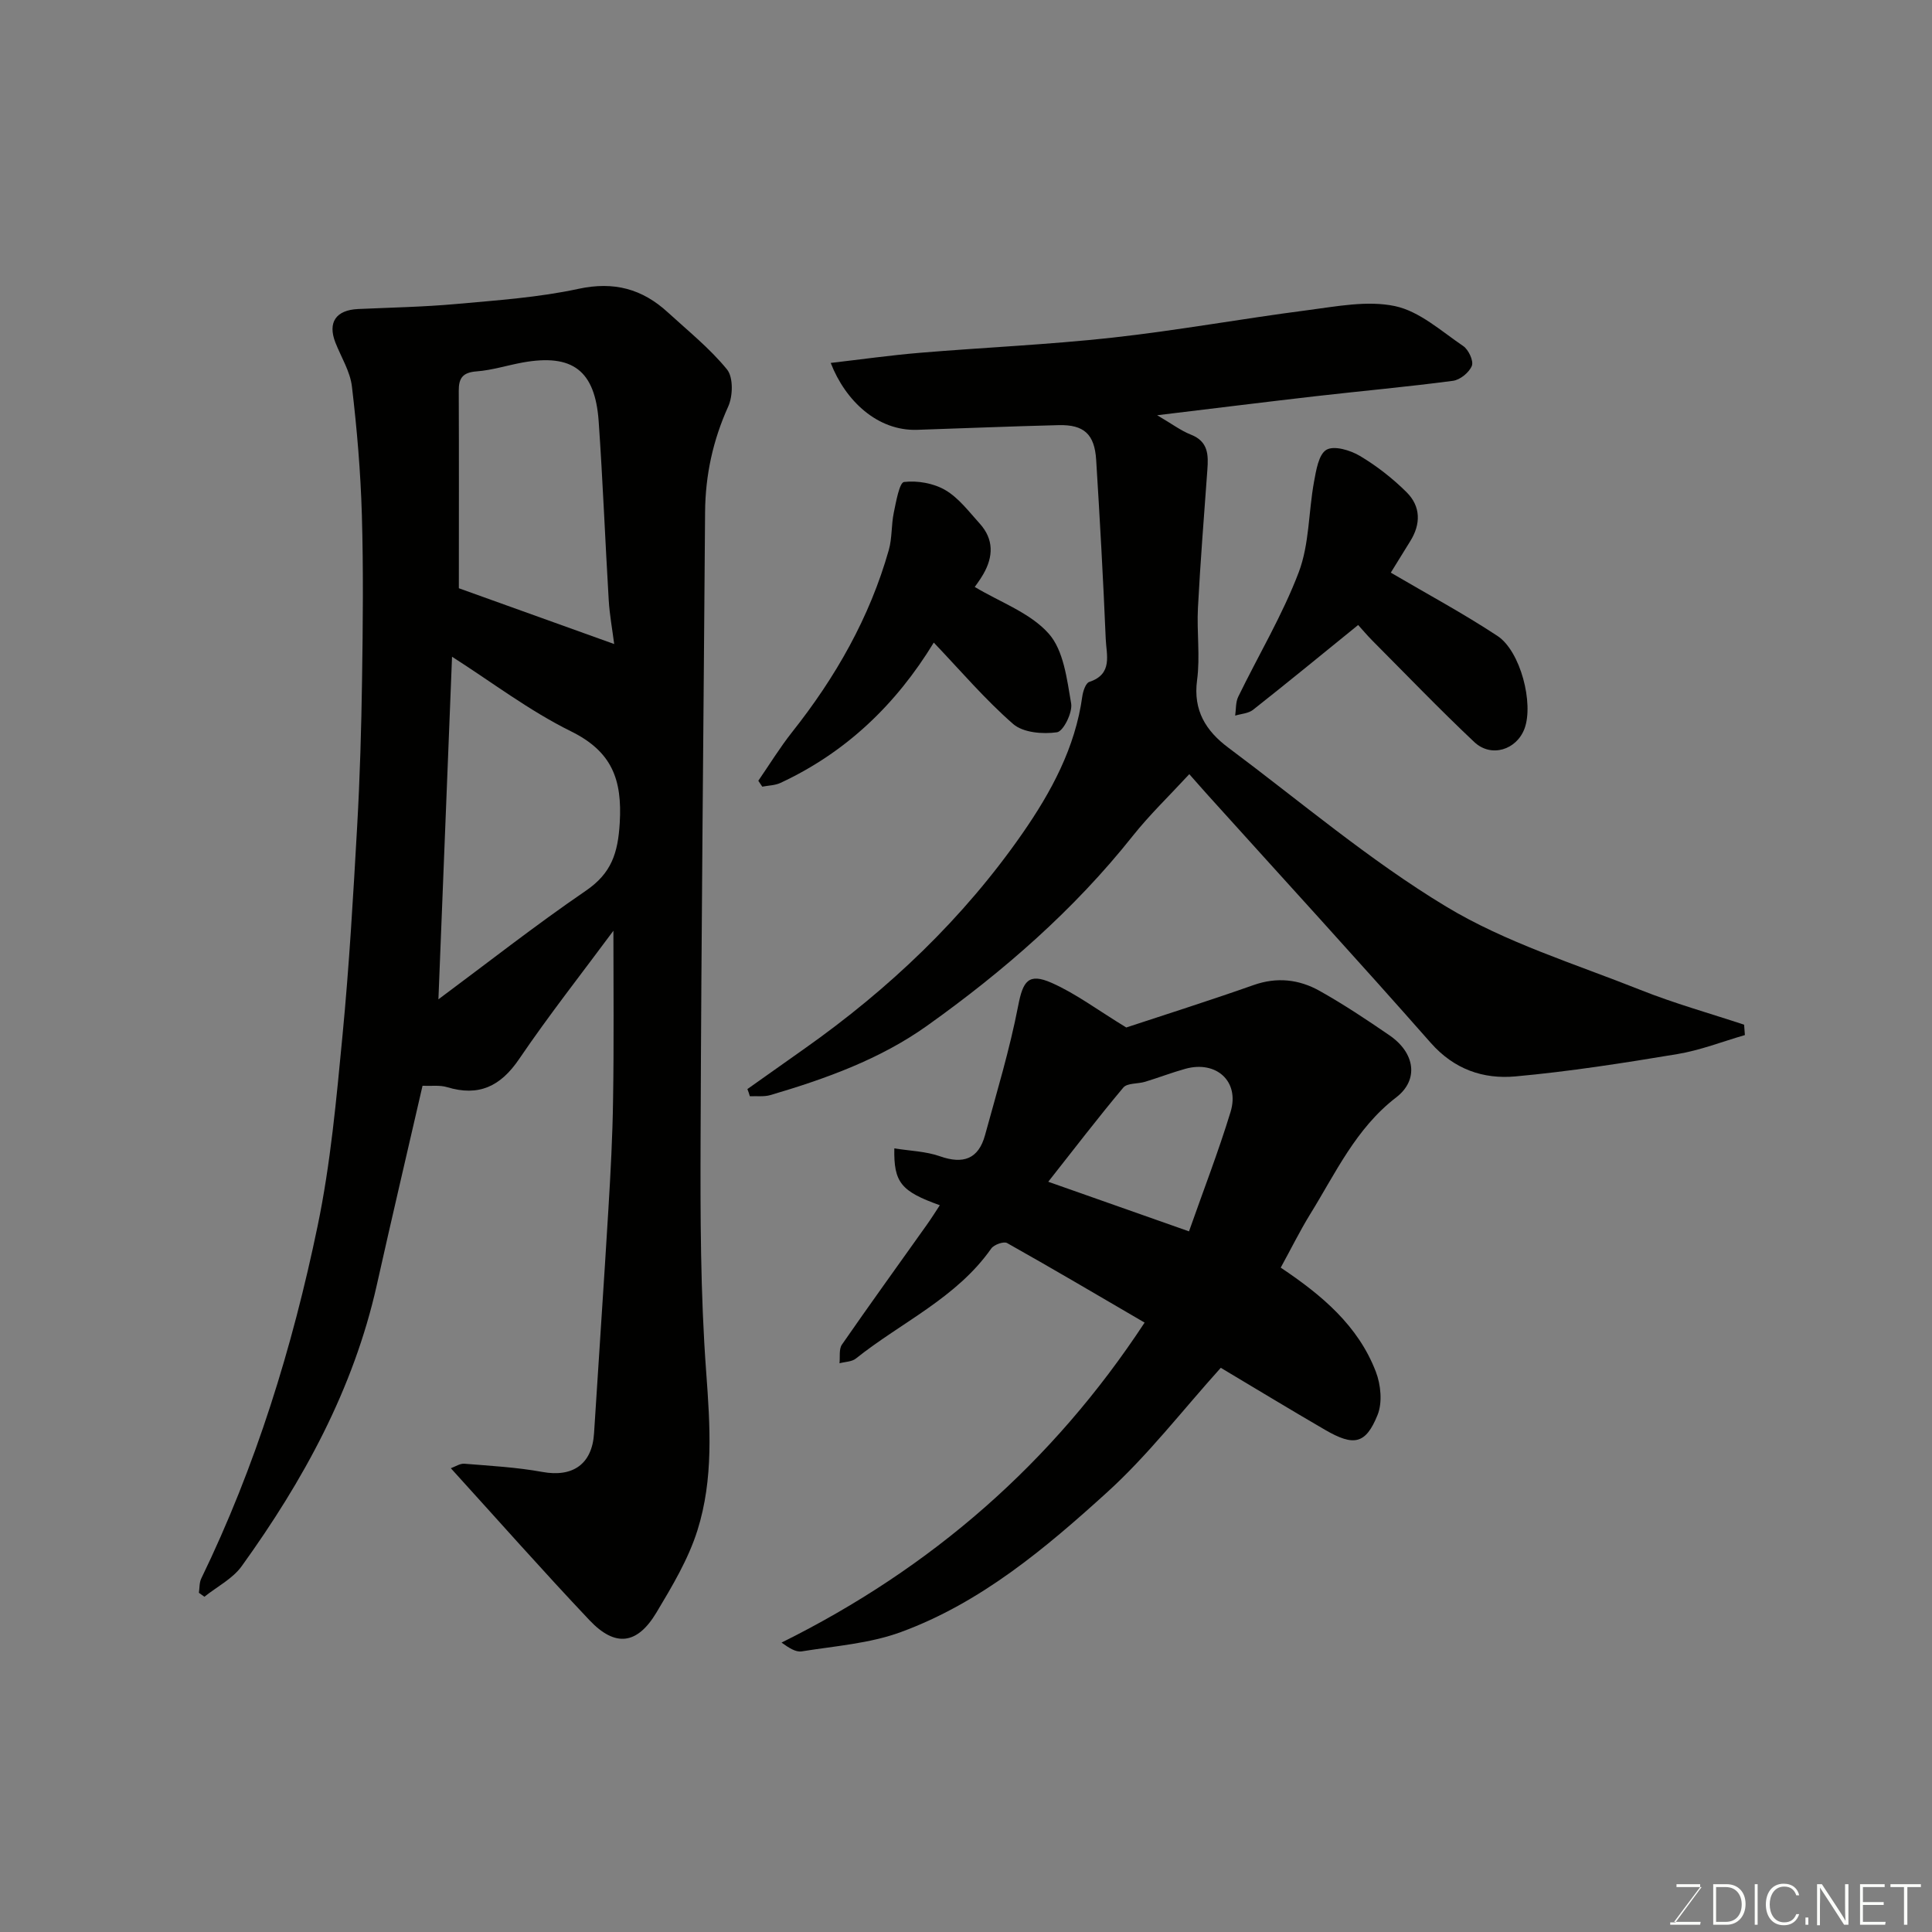 <svg enable-background="new 0 0 400 400" viewBox="0 0 400 400" xmlns="http://www.w3.org/2000/svg"><rect x="0" y="0" width="400" height="400" fill="#808080" stroke="none"/><path d="m127 192.7c-6.46 8.72-13.31 17.42-19.52 26.56-3.86 5.68-8.35 7.81-14.93 5.82-1.52-.46-3.25-.2-5.07-.28-3.1 13.48-6.36 27.35-9.47 41.26-4.83 21.57-15.21 40.48-27.97 58.2-1.88 2.61-5.11 4.24-7.72 6.33-.38-.27-.76-.54-1.14-.82.15-.99.07-2.08.48-2.94 11.29-23.27 18.87-47.81 24.1-73.01 2.69-12.94 3.88-26.23 5.15-39.42 1.39-14.43 2.22-28.92 3.04-43.4.57-10.09.86-20.19 1.01-30.3.17-11.36.29-22.74-.04-34.1-.26-8.88-1.01-17.76-2.06-26.59-.37-3.12-2.23-6.06-3.42-9.09-1.63-4.17.11-6.73 4.7-6.94 6.77-.31 13.55-.43 20.3-1.04 8.48-.77 17.05-1.35 25.33-3.14 7.37-1.59 13.22.02 18.51 4.88 4.19 3.84 8.69 7.45 12.24 11.81 1.32 1.62 1.23 5.51.25 7.67-3.17 7.01-4.73 14.22-4.79 21.86-.31 43.09-.78 86.18-.93 129.28-.06 16.26-.04 32.58 1.16 48.78.82 11.12 1.54 22.11-1.81 32.75-1.88 5.98-5.23 11.58-8.48 17.01-3.99 6.67-8.54 7.24-13.87 1.61-9.65-10.2-18.95-20.73-28.71-31.47.91-.32 1.89-1.01 2.82-.93 5.39.44 10.83.73 16.13 1.7 6.31 1.15 10.3-1.62 10.7-7.99.97-15.47 2.04-30.92 2.97-46.39.46-7.59.87-15.2.97-22.8.19-11.56.07-23.15.07-34.87zm-36.23 14.2c10.05-7.46 20.05-15.32 30.52-22.48 5.3-3.62 6.65-7.78 7.02-14.04.53-8.98-1.59-14.77-10.1-18.97-8.63-4.26-16.42-10.21-24.62-15.44-.95 23.78-1.87 47.14-2.82 70.93zm4.23-85.11c11.08 3.98 21.44 7.7 32.16 11.55-.38-3.01-.95-6.04-1.13-9.09-.74-12.33-1.22-24.68-2.08-37-.74-10.57-5.42-14.05-15.73-12.2-3.19.58-6.34 1.6-9.55 1.84-2.84.22-3.71 1.36-3.69 4.02.06 13.8.02 27.58.02 40.88z" fill="#010100"/><path d="m154.74 225.48c3.94-2.79 7.89-5.58 11.83-8.37 17.5-12.36 32.87-26.94 45.12-44.57 5.95-8.57 10.93-17.74 12.39-28.37.15-1.08.71-2.75 1.45-2.99 4.93-1.62 3.53-5.62 3.4-8.89-.52-12.37-1.21-24.73-1.98-37.08-.33-5.32-2.53-7.32-7.77-7.19-9.77.24-19.53.65-29.29.97-8.17.27-14.84-5.96-17.9-13.85 6.25-.72 12.36-1.59 18.5-2.1 13.29-1.11 26.63-1.68 39.87-3.14 13.47-1.49 26.84-3.93 40.29-5.67 6.04-.78 12.43-2.07 18.18-.85 5.08 1.08 9.58 5.19 14.12 8.27 1.1.75 2.18 3.07 1.78 4.09-.54 1.37-2.42 2.9-3.89 3.1-9.43 1.25-18.91 2.1-28.36 3.18-10.6 1.22-21.19 2.54-32.9 3.95 3.07 1.8 4.91 3.2 6.99 4.02 3.61 1.42 3.63 4.2 3.4 7.3-.69 9.52-1.45 19.04-1.95 28.57-.26 4.98.48 10.06-.18 14.97-.84 6.29 1.86 10.52 6.45 13.95 14.92 11.14 29.22 23.32 45.09 32.9 12.38 7.48 26.67 11.86 40.25 17.27 7 2.79 14.3 4.83 21.47 7.2.05.72.11 1.43.16 2.15-4.66 1.35-9.24 3.15-14 3.94-11.12 1.85-22.29 3.6-33.51 4.62-6.64.6-12.67-1.44-17.53-6.95-15.16-17.21-30.66-34.12-46.02-51.15-1.22-1.35-2.41-2.72-3.97-4.48-4.21 4.56-8.24 8.43-11.69 12.77-12.17 15.33-26.77 28.04-42.6 39.32-9.74 6.94-20.99 10.98-32.42 14.35-1.33.39-2.84.18-4.27.25-.14-.51-.32-1-.51-1.49z" fill="#010100"/><path d="m265.16 262.45c8.54 5.71 16.05 12.03 19.7 21.57 1.03 2.68 1.38 6.38.35 8.93-2.46 6.08-4.91 6.54-10.86 3.09-7.45-4.33-14.82-8.81-21.6-12.85-8.01 8.89-15.07 18.09-23.52 25.76-12.8 11.62-26.19 22.9-42.73 28.96-6.46 2.37-13.63 2.88-20.51 3.99-1.27.21-2.74-.79-4.18-1.82 31.08-15.41 56.09-37.2 75.17-66.25-9.41-5.49-18.88-11.08-28.47-16.47-.7-.39-2.72.33-3.28 1.13-7.2 10.26-18.64 15.28-28.04 22.79-.84.67-2.24.66-3.38.97.14-1.3-.15-2.91.5-3.86 5.76-8.32 11.69-16.52 17.55-24.77.95-1.33 1.81-2.71 2.72-4.09-7.99-2.86-9.56-4.67-9.42-11.77 3.23.52 6.5.6 9.43 1.63 4.83 1.7 7.99.59 9.35-4.37 2.44-8.91 5.12-17.78 6.87-26.82.97-5.01 2.08-6.85 6.92-4.71 4.98 2.2 9.44 5.57 15.45 9.24 7.7-2.55 17.08-5.51 26.35-8.78 4.86-1.72 9.44-1.18 13.7 1.21 4.97 2.79 9.74 5.96 14.44 9.19 5.3 3.63 6.14 9.21 1.4 12.85-8.37 6.43-12.56 15.71-17.86 24.26-2.12 3.46-3.93 7.13-6.05 10.99zm-18.99-7.51c3-8.53 6.11-16.55 8.61-24.75 1.91-6.27-2.93-10.68-9.35-8.91-2.81.78-5.55 1.84-8.35 2.69-1.51.46-3.69.23-4.51 1.2-5.25 6.25-10.21 12.75-15.54 19.5 9.71 3.42 19.11 6.74 29.14 10.27z" fill="#010100"/><path d="m287.95 118.56c7.42 4.36 14.96 8.41 22.08 13.1 4.8 3.17 7.53 14 5.61 19.18-1.65 4.43-6.92 6.09-10.42 2.78-7.2-6.79-14.06-13.93-21.04-20.94-1.17-1.18-2.24-2.46-2.99-3.28-7.44 6.04-14.55 11.87-21.76 17.56-.95.75-2.45.82-3.7 1.2.19-1.31.08-2.77.63-3.9 4.18-8.6 9.15-16.88 12.53-25.78 2.2-5.8 2.02-12.48 3.16-18.72.44-2.38.96-5.7 2.58-6.64 1.58-.92 4.94.09 6.92 1.27 3.49 2.08 6.78 4.65 9.67 7.52 2.94 2.92 2.99 6.58.74 10.16-1.55 2.5-3.09 5-4.01 6.49z" fill="#010100"/><path d="m201.81 121.52c5.32 3.19 11.51 5.37 15.32 9.67 3.1 3.49 3.77 9.44 4.64 14.45.32 1.88-1.62 5.78-2.93 5.97-2.94.42-6.99.09-9.06-1.7-5.83-5.08-10.89-11.04-16.45-16.87-7.81 12.81-18.16 22.73-31.74 29.05-1.13.53-2.51.53-3.77.78-.27-.41-.55-.82-.82-1.22 2.32-3.37 4.47-6.88 7-10.08 9-11.35 16.06-23.72 20.02-37.71.7-2.47.5-5.19 1.03-7.72.47-2.27 1.17-6.23 2.12-6.35 2.79-.33 6.14.26 8.57 1.69 2.77 1.63 4.88 4.47 7.11 6.93 2.92 3.23 2.83 6.82.74 10.45-.72 1.26-1.62 2.42-1.78 2.66z" fill="#010100"/><g fill="#fbfcfa"><path d="m346.9 398 5.4-7.3h-5.2v-.6h4.9v.6l-5.4 7.2h5.5l-.1.6h-6.2v-.5z"/><path d="m354.7 390.1h2.8c2.3 0 3.9 1.6 3.9 4.1s-1.6 4.3-3.9 4.3h-2.8zm.6 7.8h2c2.2 0 3.3-1.6 3.3-3.6 0-1.8-1-3.6-3.3-3.6h-2z"/><path d="m363.9 390.1v8.4h-.6v-8.4z"/><path d="m372.5 396.3c-.4 1.3-1.4 2.3-3.2 2.3-2.4 0-3.7-1.9-3.7-4.3 0-2.3 1.2-4.3 3.7-4.3 1.8 0 2.9 1 3.2 2.4h-.6c-.4-1.1-1.1-1.8-2.5-1.8-2.1 0-3 1.9-3 3.7s.9 3.7 3 3.7c1.4 0 2.1-.7 2.5-1.7z"/><path d="m373.8 398.5v-1.5h.6v1.5z"/><path d="m376.2 398.5v-8.4h1c1.3 2 4.4 6.6 4.9 7.6-.1-1.2-.1-2.4-.1-3.8v-3.8h.7v8.4h-.9c-1.2-1.9-4.4-6.8-5-7.7.1 1.1 0 2.3 0 3.9v3.9h-.6z"/><path d="m390 394.4h-4.3v3.5h4.7l-.1.6h-5.2v-8.4h5.1v.6h-4.5v3.1h4.3z"/><path d="m394.2 390.7h-2.8v-.6h6.3v.6h-2.8v7.8h-.7z"/></g></svg>